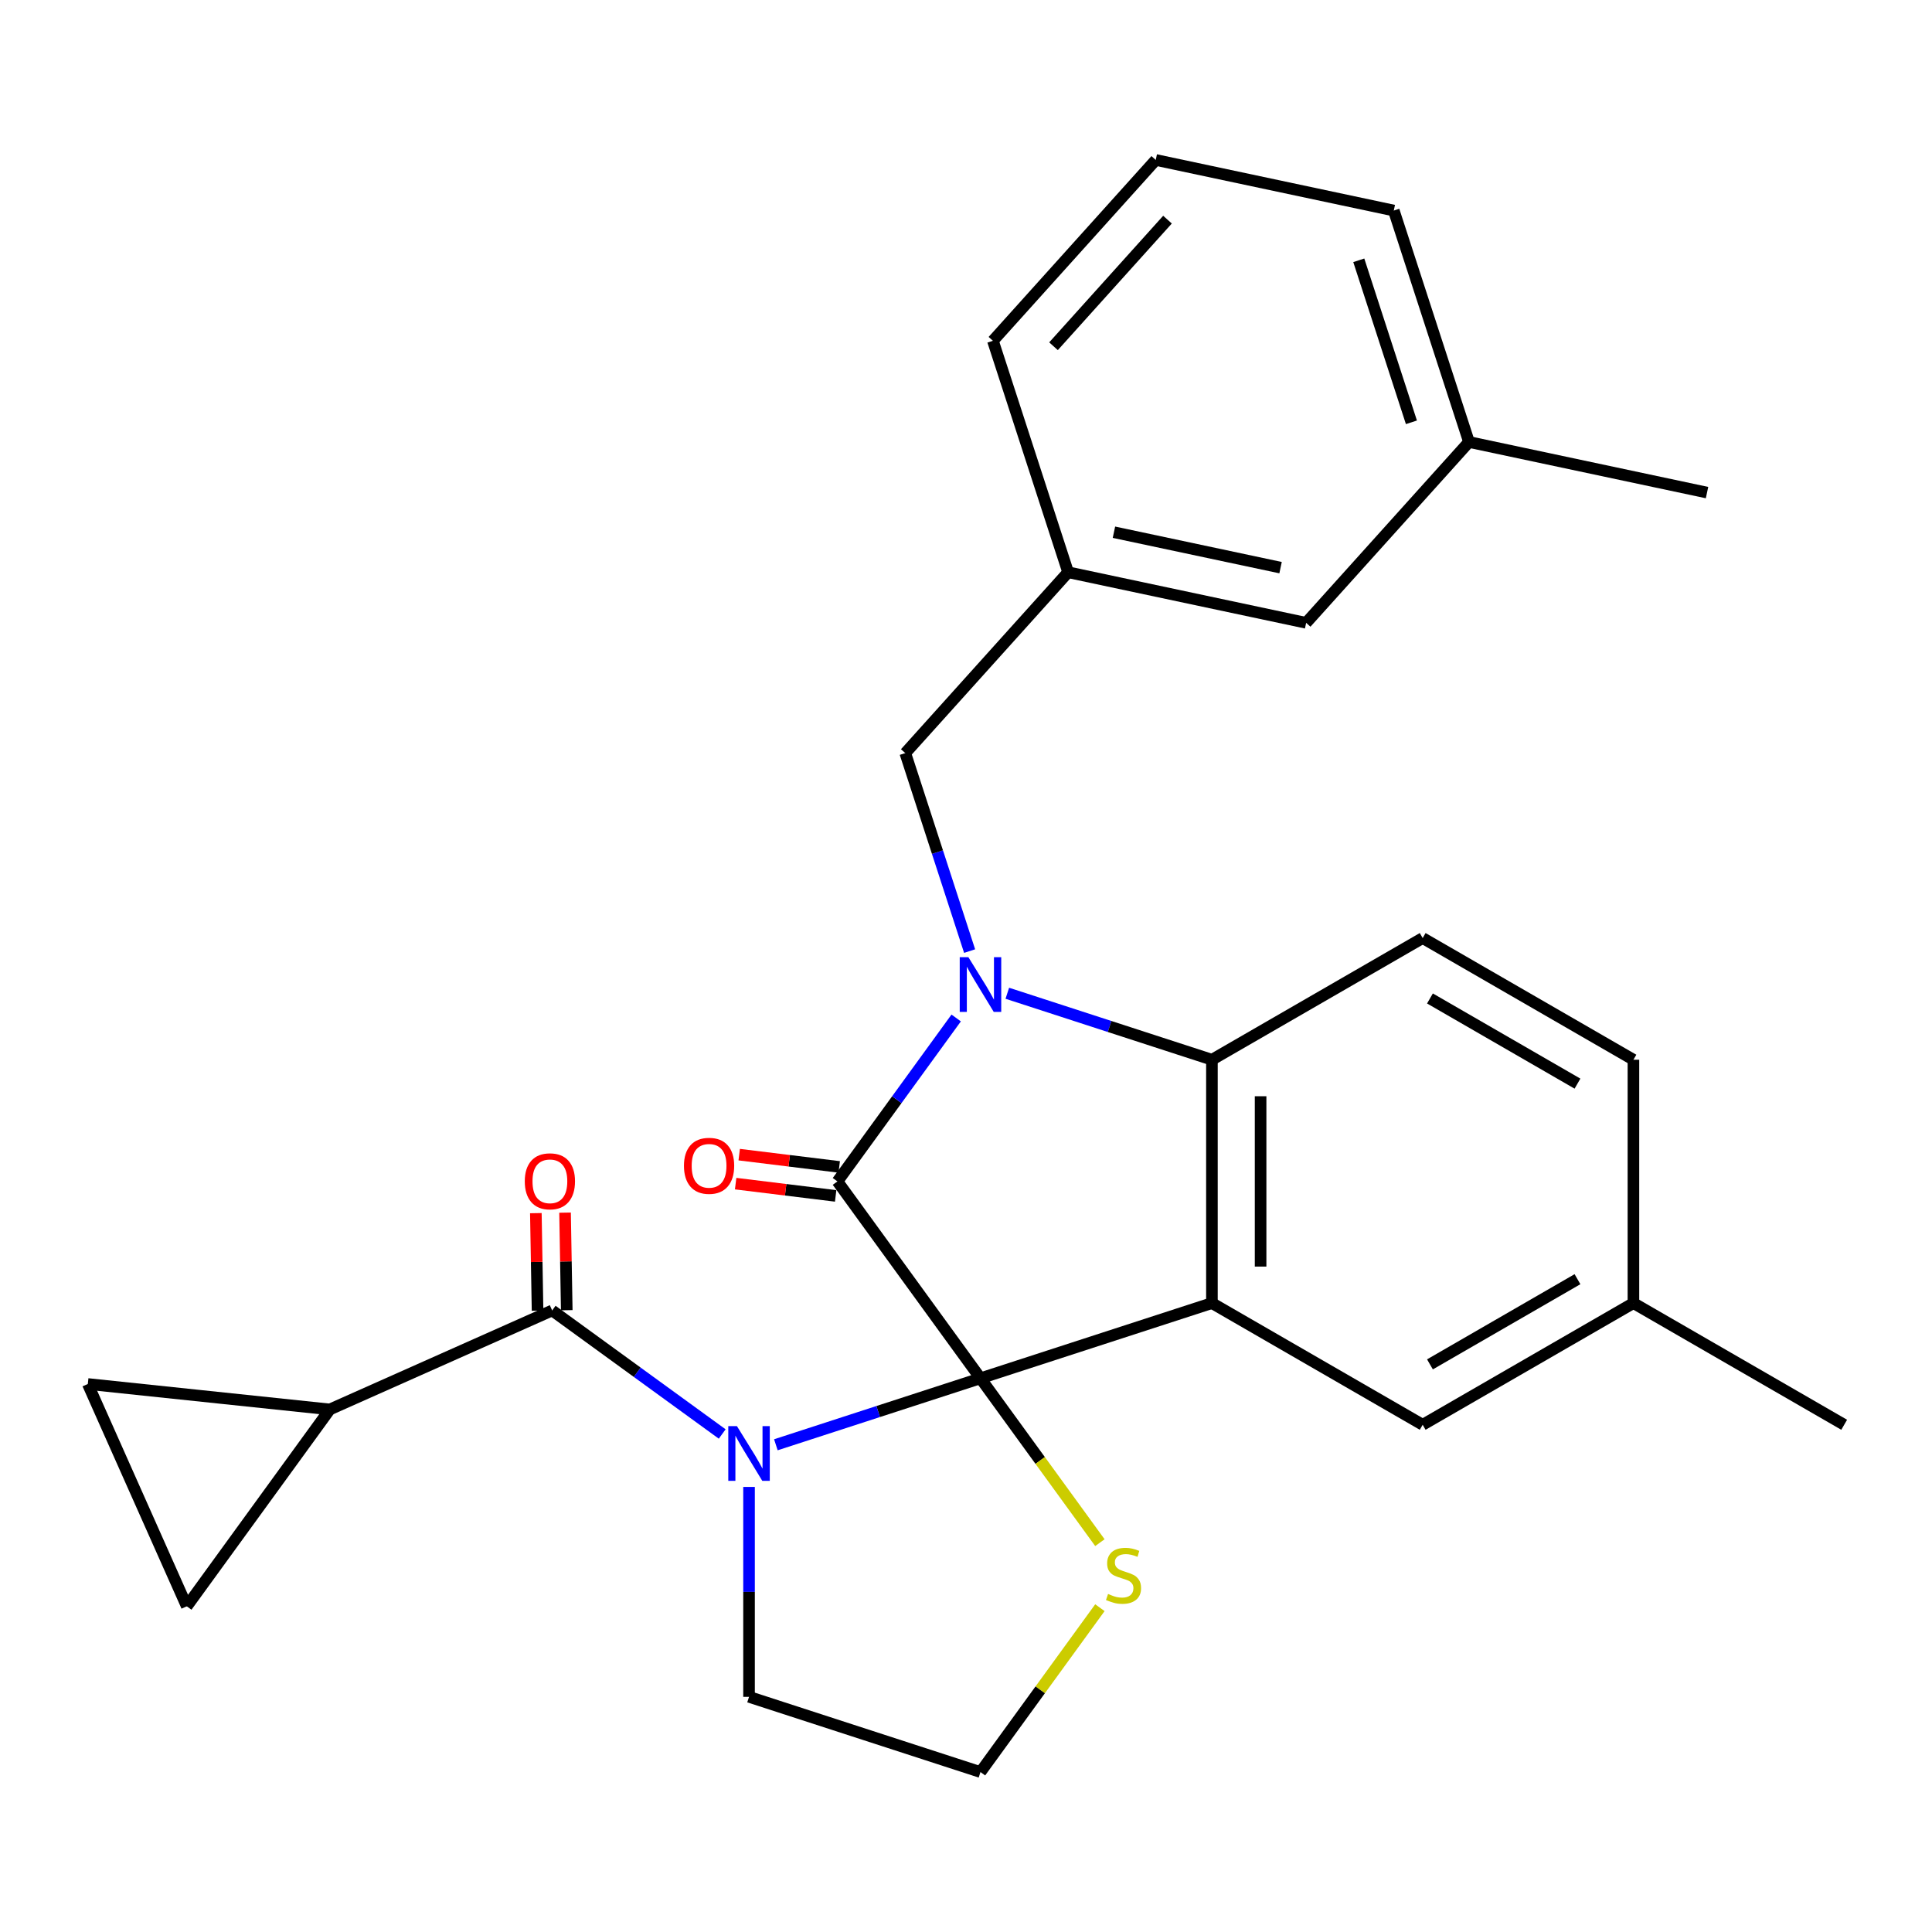 <?xml version='1.0' encoding='iso-8859-1'?>
<svg version='1.1' baseProfile='full'
              xmlns='http://www.w3.org/2000/svg'
                      xmlns:rdkit='http://www.rdkit.org/xml'
                      xmlns:xlink='http://www.w3.org/1999/xlink'
                  xml:space='preserve'
width='1000px' height='1000px' viewBox='0 0 1000 1000'>
<!-- END OF HEADER -->
<rect style='opacity:1.0;fill:#FFFFFF;stroke:none' width='1000' height='1000' x='0' y='0'> </rect>
<path class='bond-0' d='M 507.495,713.402 L 454.542,730.608' style='fill:none;fill-rule:evenodd;stroke:#000000;stroke-width:6px;stroke-linecap:butt;stroke-linejoin:miter;stroke-opacity:1' />
<path class='bond-0' d='M 454.542,730.608 L 401.589,747.813' style='fill:none;fill-rule:evenodd;stroke:#0000FF;stroke-width:6px;stroke-linecap:butt;stroke-linejoin:miter;stroke-opacity:1' />
<path class='bond-1' d='M 507.495,713.402 L 433.457,611.498' style='fill:none;fill-rule:evenodd;stroke:#000000;stroke-width:6px;stroke-linecap:butt;stroke-linejoin:miter;stroke-opacity:1' />
<path class='bond-3' d='M 507.495,713.402 L 627.291,674.478' style='fill:none;fill-rule:evenodd;stroke:#000000;stroke-width:6px;stroke-linecap:butt;stroke-linejoin:miter;stroke-opacity:1' />
<path class='bond-7' d='M 507.495,713.402 L 538.399,755.939' style='fill:none;fill-rule:evenodd;stroke:#000000;stroke-width:6px;stroke-linecap:butt;stroke-linejoin:miter;stroke-opacity:1' />
<path class='bond-7' d='M 538.399,755.939 L 569.304,798.475' style='fill:none;fill-rule:evenodd;stroke:#CCCC00;stroke-width:6px;stroke-linecap:butt;stroke-linejoin:miter;stroke-opacity:1' />
<path class='bond-5' d='M 373.811,742.235 L 329.803,710.262' style='fill:none;fill-rule:evenodd;stroke:#0000FF;stroke-width:6px;stroke-linecap:butt;stroke-linejoin:miter;stroke-opacity:1' />
<path class='bond-5' d='M 329.803,710.262 L 285.796,678.289' style='fill:none;fill-rule:evenodd;stroke:#000000;stroke-width:6px;stroke-linecap:butt;stroke-linejoin:miter;stroke-opacity:1' />
<path class='bond-15' d='M 387.7,769.635 L 387.7,823.961' style='fill:none;fill-rule:evenodd;stroke:#0000FF;stroke-width:6px;stroke-linecap:butt;stroke-linejoin:miter;stroke-opacity:1' />
<path class='bond-15' d='M 387.7,823.961 L 387.7,878.287' style='fill:none;fill-rule:evenodd;stroke:#000000;stroke-width:6px;stroke-linecap:butt;stroke-linejoin:miter;stroke-opacity:1' />
<path class='bond-2' d='M 433.457,611.498 L 464.188,569.201' style='fill:none;fill-rule:evenodd;stroke:#000000;stroke-width:6px;stroke-linecap:butt;stroke-linejoin:miter;stroke-opacity:1' />
<path class='bond-2' d='M 464.188,569.201 L 494.919,526.903' style='fill:none;fill-rule:evenodd;stroke:#0000FF;stroke-width:6px;stroke-linecap:butt;stroke-linejoin:miter;stroke-opacity:1' />
<path class='bond-13' d='M 434.379,603.997 L 408.495,600.818' style='fill:none;fill-rule:evenodd;stroke:#000000;stroke-width:6px;stroke-linecap:butt;stroke-linejoin:miter;stroke-opacity:1' />
<path class='bond-13' d='M 408.495,600.818 L 382.611,597.639' style='fill:none;fill-rule:evenodd;stroke:#FF0000;stroke-width:6px;stroke-linecap:butt;stroke-linejoin:miter;stroke-opacity:1' />
<path class='bond-13' d='M 432.536,618.999 L 406.652,615.821' style='fill:none;fill-rule:evenodd;stroke:#000000;stroke-width:6px;stroke-linecap:butt;stroke-linejoin:miter;stroke-opacity:1' />
<path class='bond-13' d='M 406.652,615.821 L 380.768,612.642' style='fill:none;fill-rule:evenodd;stroke:#FF0000;stroke-width:6px;stroke-linecap:butt;stroke-linejoin:miter;stroke-opacity:1' />
<path class='bond-10' d='M 501.871,492.285 L 485.221,441.042' style='fill:none;fill-rule:evenodd;stroke:#0000FF;stroke-width:6px;stroke-linecap:butt;stroke-linejoin:miter;stroke-opacity:1' />
<path class='bond-10' d='M 485.221,441.042 L 468.571,389.799' style='fill:none;fill-rule:evenodd;stroke:#000000;stroke-width:6px;stroke-linecap:butt;stroke-linejoin:miter;stroke-opacity:1' />
<path class='bond-28' d='M 521.384,514.107 L 574.337,531.312' style='fill:none;fill-rule:evenodd;stroke:#0000FF;stroke-width:6px;stroke-linecap:butt;stroke-linejoin:miter;stroke-opacity:1' />
<path class='bond-28' d='M 574.337,531.312 L 627.291,548.518' style='fill:none;fill-rule:evenodd;stroke:#000000;stroke-width:6px;stroke-linecap:butt;stroke-linejoin:miter;stroke-opacity:1' />
<path class='bond-4' d='M 627.291,674.478 L 627.291,548.518' style='fill:none;fill-rule:evenodd;stroke:#000000;stroke-width:6px;stroke-linecap:butt;stroke-linejoin:miter;stroke-opacity:1' />
<path class='bond-4' d='M 652.483,655.584 L 652.483,567.412' style='fill:none;fill-rule:evenodd;stroke:#000000;stroke-width:6px;stroke-linecap:butt;stroke-linejoin:miter;stroke-opacity:1' />
<path class='bond-11' d='M 627.291,674.478 L 736.376,737.459' style='fill:none;fill-rule:evenodd;stroke:#000000;stroke-width:6px;stroke-linecap:butt;stroke-linejoin:miter;stroke-opacity:1' />
<path class='bond-12' d='M 627.291,548.518 L 736.376,485.538' style='fill:none;fill-rule:evenodd;stroke:#000000;stroke-width:6px;stroke-linecap:butt;stroke-linejoin:miter;stroke-opacity:1' />
<path class='bond-6' d='M 285.796,678.289 L 170.725,729.521' style='fill:none;fill-rule:evenodd;stroke:#000000;stroke-width:6px;stroke-linecap:butt;stroke-linejoin:miter;stroke-opacity:1' />
<path class='bond-14' d='M 293.352,678.156 L 292.911,652.908' style='fill:none;fill-rule:evenodd;stroke:#000000;stroke-width:6px;stroke-linecap:butt;stroke-linejoin:miter;stroke-opacity:1' />
<path class='bond-14' d='M 292.911,652.908 L 292.469,627.66' style='fill:none;fill-rule:evenodd;stroke:#FF0000;stroke-width:6px;stroke-linecap:butt;stroke-linejoin:miter;stroke-opacity:1' />
<path class='bond-14' d='M 278.239,678.421 L 277.798,653.172' style='fill:none;fill-rule:evenodd;stroke:#000000;stroke-width:6px;stroke-linecap:butt;stroke-linejoin:miter;stroke-opacity:1' />
<path class='bond-14' d='M 277.798,653.172 L 277.356,627.924' style='fill:none;fill-rule:evenodd;stroke:#FF0000;stroke-width:6px;stroke-linecap:butt;stroke-linejoin:miter;stroke-opacity:1' />
<path class='bond-8' d='M 170.725,729.521 L 96.687,831.425' style='fill:none;fill-rule:evenodd;stroke:#000000;stroke-width:6px;stroke-linecap:butt;stroke-linejoin:miter;stroke-opacity:1' />
<path class='bond-9' d='M 170.725,729.521 L 45.455,716.355' style='fill:none;fill-rule:evenodd;stroke:#000000;stroke-width:6px;stroke-linecap:butt;stroke-linejoin:miter;stroke-opacity:1' />
<path class='bond-20' d='M 569.304,832.138 L 538.399,874.674' style='fill:none;fill-rule:evenodd;stroke:#CCCC00;stroke-width:6px;stroke-linecap:butt;stroke-linejoin:miter;stroke-opacity:1' />
<path class='bond-20' d='M 538.399,874.674 L 507.495,917.211' style='fill:none;fill-rule:evenodd;stroke:#000000;stroke-width:6px;stroke-linecap:butt;stroke-linejoin:miter;stroke-opacity:1' />
<path class='bond-30' d='M 96.687,831.425 L 45.455,716.355' style='fill:none;fill-rule:evenodd;stroke:#000000;stroke-width:6px;stroke-linecap:butt;stroke-linejoin:miter;stroke-opacity:1' />
<path class='bond-16' d='M 468.571,389.799 L 552.855,296.192' style='fill:none;fill-rule:evenodd;stroke:#000000;stroke-width:6px;stroke-linecap:butt;stroke-linejoin:miter;stroke-opacity:1' />
<path class='bond-17' d='M 736.376,737.459 L 845.461,674.478' style='fill:none;fill-rule:evenodd;stroke:#000000;stroke-width:6px;stroke-linecap:butt;stroke-linejoin:miter;stroke-opacity:1' />
<path class='bond-17' d='M 740.142,706.195 L 816.502,662.108' style='fill:none;fill-rule:evenodd;stroke:#000000;stroke-width:6px;stroke-linecap:butt;stroke-linejoin:miter;stroke-opacity:1' />
<path class='bond-19' d='M 736.376,485.538 L 845.461,548.518' style='fill:none;fill-rule:evenodd;stroke:#000000;stroke-width:6px;stroke-linecap:butt;stroke-linejoin:miter;stroke-opacity:1' />
<path class='bond-19' d='M 740.142,516.802 L 816.502,560.888' style='fill:none;fill-rule:evenodd;stroke:#000000;stroke-width:6px;stroke-linecap:butt;stroke-linejoin:miter;stroke-opacity:1' />
<path class='bond-27' d='M 387.7,878.287 L 507.495,917.211' style='fill:none;fill-rule:evenodd;stroke:#000000;stroke-width:6px;stroke-linecap:butt;stroke-linejoin:miter;stroke-opacity:1' />
<path class='bond-18' d='M 552.855,296.192 L 676.063,322.38' style='fill:none;fill-rule:evenodd;stroke:#000000;stroke-width:6px;stroke-linecap:butt;stroke-linejoin:miter;stroke-opacity:1' />
<path class='bond-18' d='M 576.574,275.478 L 662.82,293.811' style='fill:none;fill-rule:evenodd;stroke:#000000;stroke-width:6px;stroke-linecap:butt;stroke-linejoin:miter;stroke-opacity:1' />
<path class='bond-23' d='M 552.855,296.192 L 513.931,176.396' style='fill:none;fill-rule:evenodd;stroke:#000000;stroke-width:6px;stroke-linecap:butt;stroke-linejoin:miter;stroke-opacity:1' />
<path class='bond-25' d='M 845.461,674.478 L 954.545,737.459' style='fill:none;fill-rule:evenodd;stroke:#000000;stroke-width:6px;stroke-linecap:butt;stroke-linejoin:miter;stroke-opacity:1' />
<path class='bond-29' d='M 845.461,674.478 L 845.461,548.518' style='fill:none;fill-rule:evenodd;stroke:#000000;stroke-width:6px;stroke-linecap:butt;stroke-linejoin:miter;stroke-opacity:1' />
<path class='bond-21' d='M 676.063,322.38 L 760.347,228.774' style='fill:none;fill-rule:evenodd;stroke:#000000;stroke-width:6px;stroke-linecap:butt;stroke-linejoin:miter;stroke-opacity:1' />
<path class='bond-26' d='M 760.347,228.774 L 883.555,254.962' style='fill:none;fill-rule:evenodd;stroke:#000000;stroke-width:6px;stroke-linecap:butt;stroke-linejoin:miter;stroke-opacity:1' />
<path class='bond-31' d='M 760.347,228.774 L 721.423,108.978' style='fill:none;fill-rule:evenodd;stroke:#000000;stroke-width:6px;stroke-linecap:butt;stroke-linejoin:miter;stroke-opacity:1' />
<path class='bond-31' d='M 730.549,218.589 L 703.303,134.732' style='fill:none;fill-rule:evenodd;stroke:#000000;stroke-width:6px;stroke-linecap:butt;stroke-linejoin:miter;stroke-opacity:1' />
<path class='bond-22' d='M 598.215,82.789 L 513.931,176.396' style='fill:none;fill-rule:evenodd;stroke:#000000;stroke-width:6px;stroke-linecap:butt;stroke-linejoin:miter;stroke-opacity:1' />
<path class='bond-22' d='M 604.294,113.687 L 545.295,179.212' style='fill:none;fill-rule:evenodd;stroke:#000000;stroke-width:6px;stroke-linecap:butt;stroke-linejoin:miter;stroke-opacity:1' />
<path class='bond-24' d='M 598.215,82.789 L 721.423,108.978' style='fill:none;fill-rule:evenodd;stroke:#000000;stroke-width:6px;stroke-linecap:butt;stroke-linejoin:miter;stroke-opacity:1' />
<path  class='atom-1' d='M 381.44 738.166
L 390.72 753.166
Q 391.64 754.646, 393.12 757.326
Q 394.6 760.006, 394.68 760.166
L 394.68 738.166
L 398.44 738.166
L 398.44 766.486
L 394.56 766.486
L 384.6 750.086
Q 383.44 748.166, 382.2 745.966
Q 381 743.766, 380.64 743.086
L 380.64 766.486
L 376.96 766.486
L 376.96 738.166
L 381.44 738.166
' fill='#0000FF'/>
<path  class='atom-3' d='M 501.235 495.434
L 510.515 510.434
Q 511.435 511.914, 512.915 514.594
Q 514.395 517.274, 514.475 517.434
L 514.475 495.434
L 518.235 495.434
L 518.235 523.754
L 514.355 523.754
L 504.395 507.354
Q 503.235 505.434, 501.995 503.234
Q 500.795 501.034, 500.435 500.354
L 500.435 523.754
L 496.755 523.754
L 496.755 495.434
L 501.235 495.434
' fill='#0000FF'/>
<path  class='atom-8' d='M 573.533 825.026
Q 573.853 825.146, 575.173 825.706
Q 576.493 826.266, 577.933 826.626
Q 579.413 826.946, 580.853 826.946
Q 583.533 826.946, 585.093 825.666
Q 586.653 824.346, 586.653 822.066
Q 586.653 820.506, 585.853 819.546
Q 585.093 818.586, 583.893 818.066
Q 582.693 817.546, 580.693 816.946
Q 578.173 816.186, 576.653 815.466
Q 575.173 814.746, 574.093 813.226
Q 573.053 811.706, 573.053 809.146
Q 573.053 805.586, 575.453 803.386
Q 577.893 801.186, 582.693 801.186
Q 585.973 801.186, 589.693 802.746
L 588.773 805.826
Q 585.373 804.426, 582.813 804.426
Q 580.053 804.426, 578.533 805.586
Q 577.013 806.706, 577.053 808.666
Q 577.053 810.186, 577.813 811.106
Q 578.613 812.026, 579.733 812.546
Q 580.893 813.066, 582.813 813.666
Q 585.373 814.466, 586.893 815.266
Q 588.413 816.066, 589.493 817.706
Q 590.613 819.306, 590.613 822.066
Q 590.613 825.986, 587.973 828.106
Q 585.373 830.186, 581.013 830.186
Q 578.493 830.186, 576.573 829.626
Q 574.693 829.106, 572.453 828.186
L 573.533 825.026
' fill='#CCCC00'/>
<path  class='atom-14' d='M 354.016 603.418
Q 354.016 596.618, 357.376 592.818
Q 360.736 589.018, 367.016 589.018
Q 373.296 589.018, 376.656 592.818
Q 380.016 596.618, 380.016 603.418
Q 380.016 610.298, 376.616 614.218
Q 373.216 618.098, 367.016 618.098
Q 360.776 618.098, 357.376 614.218
Q 354.016 610.338, 354.016 603.418
M 367.016 614.898
Q 371.336 614.898, 373.656 612.018
Q 376.016 609.098, 376.016 603.418
Q 376.016 597.858, 373.656 595.058
Q 371.336 592.218, 367.016 592.218
Q 362.696 592.218, 360.336 595.018
Q 358.016 597.818, 358.016 603.418
Q 358.016 609.138, 360.336 612.018
Q 362.696 614.898, 367.016 614.898
' fill='#FF0000'/>
<path  class='atom-15' d='M 271.625 611.438
Q 271.625 604.638, 274.985 600.838
Q 278.345 597.038, 284.625 597.038
Q 290.905 597.038, 294.265 600.838
Q 297.625 604.638, 297.625 611.438
Q 297.625 618.318, 294.225 622.238
Q 290.825 626.118, 284.625 626.118
Q 278.385 626.118, 274.985 622.238
Q 271.625 618.358, 271.625 611.438
M 284.625 622.918
Q 288.945 622.918, 291.265 620.038
Q 293.625 617.118, 293.625 611.438
Q 293.625 605.878, 291.265 603.078
Q 288.945 600.238, 284.625 600.238
Q 280.305 600.238, 277.945 603.038
Q 275.625 605.838, 275.625 611.438
Q 275.625 617.158, 277.945 620.038
Q 280.305 622.918, 284.625 622.918
' fill='#FF0000'/>
</svg>
